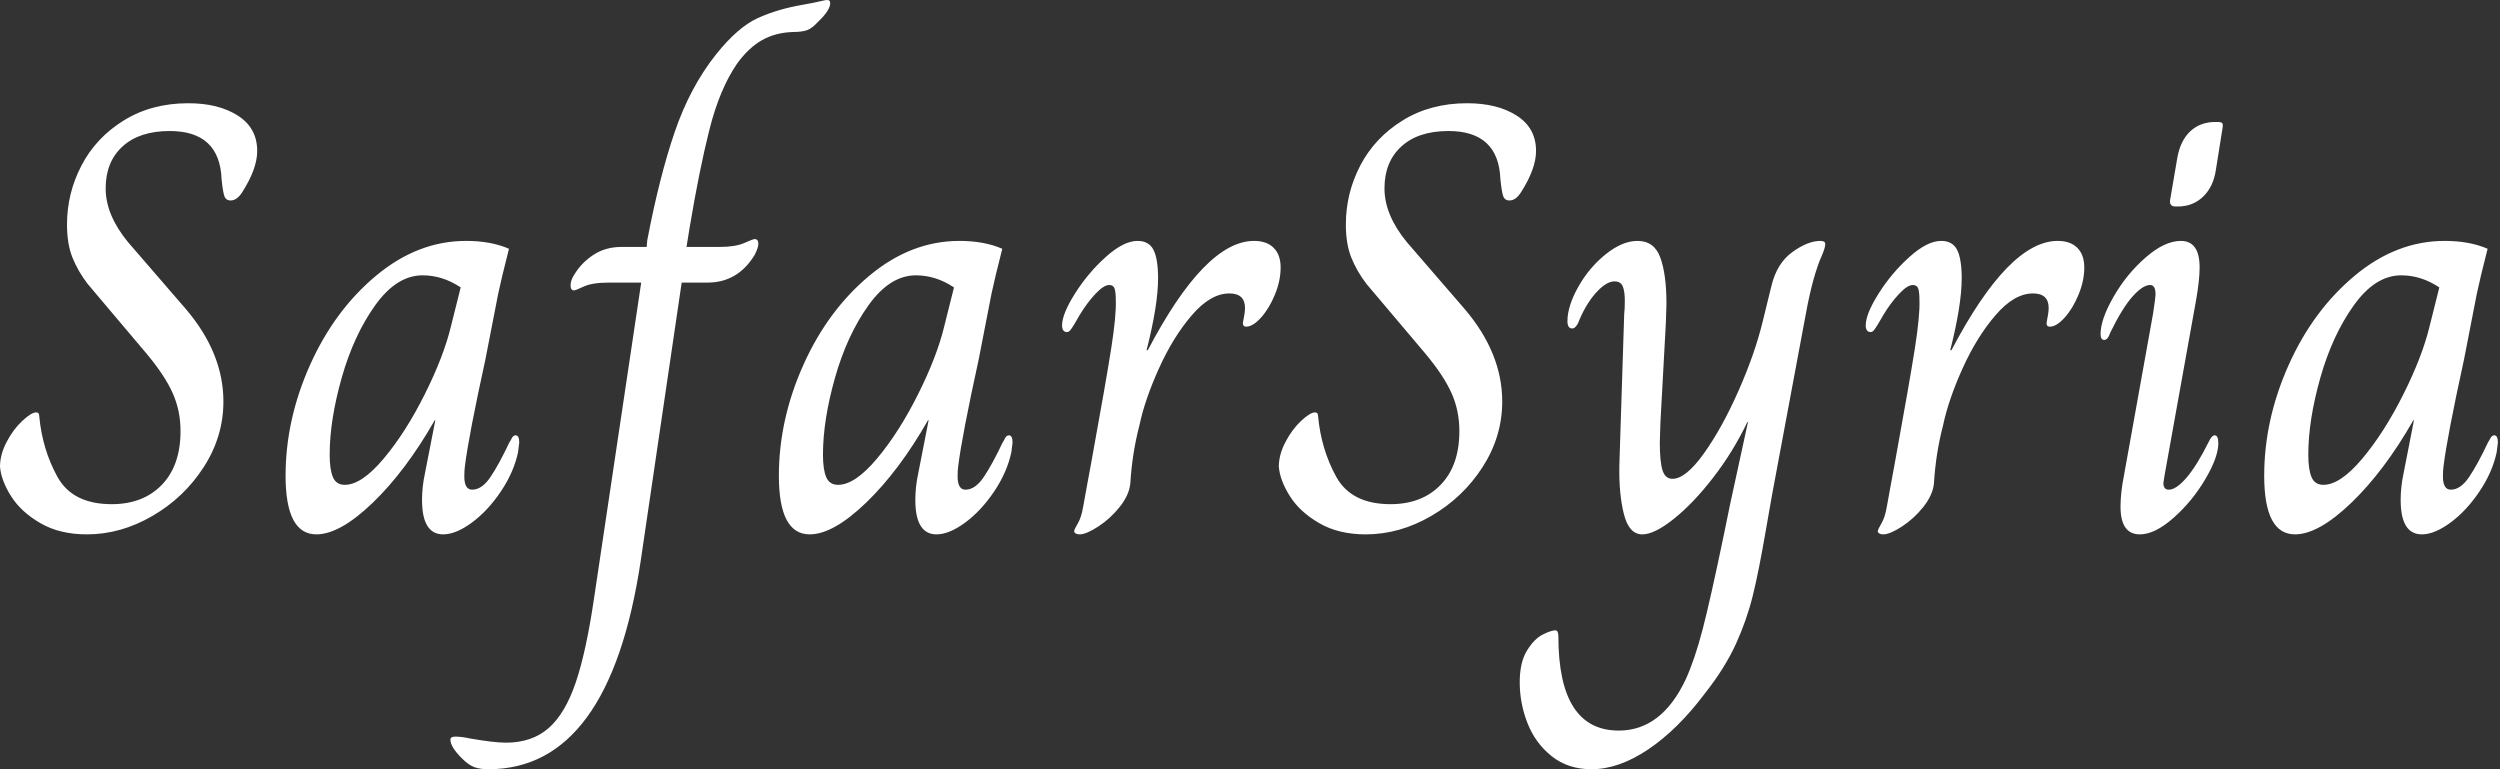 <svg baseProfile="full" height="28" version="1.1" viewBox="0 0 91 28" width="91" xmlns="http://www.w3.org/2000/svg" xmlns:ev="http://www.w3.org/2001/xml-events" xmlns:xlink="http://www.w3.org/1999/xlink"><rect x="0" y="0" width="91" height="28" fill="#333333" stroke="none"/><defs /><g><path d="M0.264 16.989Q0.264 16.549 0.505 16.088Q0.747 15.626 1.077 15.319Q1.407 15.011 1.582 15.011Q1.692 15.011 1.692 15.143Q1.802 16.352 2.352 17.352Q2.901 18.352 4.33 18.352Q5.473 18.352 6.154 17.648Q6.835 16.945 6.835 15.692Q6.835 14.945 6.549 14.308Q6.264 13.67 5.604 12.879L3.451 10.33Q3.099 9.868 2.901 9.374Q2.703 8.879 2.703 8.176Q2.703 7.033 3.231 6.022Q3.758 5.011 4.769 4.385Q5.78 3.758 7.121 3.758Q8.22 3.758 8.923 4.209Q9.626 4.659 9.626 5.495Q9.626 6.132 9.099 6.967Q8.901 7.297 8.659 7.297Q8.484 7.297 8.429 7.132Q8.374 6.967 8.33 6.527Q8.264 4.769 6.44 4.769Q5.341 4.769 4.725 5.33Q4.11 5.89 4.11 6.857Q4.11 7.824 4.923 8.813L7.033 11.253Q8.396 12.857 8.396 14.615Q8.396 15.89 7.681 17Q6.967 18.11 5.813 18.78Q4.659 19.451 3.429 19.451Q2.44 19.451 1.736 19.044Q1.033 18.637 0.67 18.066Q0.308 17.495 0.264 16.989Z M10.659 17.319Q10.659 15.275 11.549 13.286Q12.44 11.297 13.956 10.033Q15.473 8.769 17.231 8.769Q18.132 8.769 18.791 9.055Q18.505 10.176 18.396 10.703L17.934 13.077Q17.319 15.89 17.187 16.967Q17.165 17.121 17.165 17.341Q17.165 17.824 17.451 17.824Q17.802 17.824 18.11 17.374Q18.418 16.923 18.813 16.088Q18.835 16.066 18.89 15.956Q18.945 15.846 19.033 15.846Q19.165 15.846 19.165 16.11L19.121 16.462Q18.967 17.187 18.495 17.89Q18.022 18.593 17.44 19.022Q16.857 19.451 16.396 19.451Q15.626 19.451 15.626 18.198Q15.626 17.714 15.736 17.209L16.11 15.297H16.088Q15.033 17.143 13.835 18.297Q12.637 19.451 11.78 19.451Q10.659 19.451 10.659 17.319ZM16.681 11.868 17.033 10.462Q16.374 10.022 15.648 10.022Q14.703 10.022 13.923 11.11Q13.143 12.198 12.703 13.747Q12.264 15.297 12.264 16.549Q12.264 17.099 12.385 17.374Q12.505 17.648 12.813 17.648Q13.429 17.648 14.231 16.692Q15.033 15.736 15.725 14.352Q16.418 12.967 16.681 11.868Z M17.077 27.604Q16.659 27.187 16.659 26.923Q16.659 26.813 16.835 26.813Q17.077 26.813 17.363 26.879Q18.242 27.033 18.681 27.033Q19.626 27.033 20.231 26.505Q20.835 25.978 21.22 24.846Q21.604 23.714 21.89 21.758L23.604 10.286H22.44Q21.824 10.286 21.516 10.429Q21.209 10.571 21.165 10.571Q21.033 10.571 21.033 10.396Q21.033 10.198 21.165 10Q21.429 9.56 21.868 9.275Q22.308 8.989 22.879 8.989H23.802L23.824 8.747Q24.264 6.44 24.824 4.802Q25.385 3.165 26.33 1.978Q27.121 0.989 27.846 0.659Q28.571 0.33 29.473 0.176Q29.956 0.088 30.132 0.044Q30.308 0.0 30.374 0.0Q30.484 0.0 30.484 0.11Q30.484 0.374 30.044 0.791Q29.824 1.033 29.637 1.099Q29.451 1.165 29.121 1.165Q28.484 1.187 28.0 1.462Q27.516 1.736 27.099 2.308Q26.462 3.231 26.088 4.714Q25.714 6.198 25.363 8.308L25.253 8.989H26.44Q27.033 8.989 27.352 8.846Q27.67 8.703 27.736 8.703Q27.868 8.703 27.868 8.879Q27.868 9.011 27.736 9.275Q27.121 10.286 26.022 10.286H25.077L23.582 20.44Q22.44 28 18.044 28Q17.736 28 17.527 27.923Q17.319 27.846 17.077 27.604Z M28.615 17.319Q28.615 15.275 29.505 13.286Q30.396 11.297 31.912 10.033Q33.429 8.769 35.187 8.769Q36.088 8.769 36.747 9.055Q36.462 10.176 36.352 10.703L35.89 13.077Q35.275 15.89 35.143 16.967Q35.121 17.121 35.121 17.341Q35.121 17.824 35.407 17.824Q35.758 17.824 36.066 17.374Q36.374 16.923 36.769 16.088Q36.791 16.066 36.846 15.956Q36.901 15.846 36.989 15.846Q37.121 15.846 37.121 16.11L37.077 16.462Q36.923 17.187 36.451 17.89Q35.978 18.593 35.396 19.022Q34.813 19.451 34.352 19.451Q33.582 19.451 33.582 18.198Q33.582 17.714 33.692 17.209L34.066 15.297H34.044Q32.989 17.143 31.791 18.297Q30.593 19.451 29.736 19.451Q28.615 19.451 28.615 17.319ZM34.637 11.868 34.989 10.462Q34.33 10.022 33.604 10.022Q32.659 10.022 31.879 11.11Q31.099 12.198 30.659 13.747Q30.22 15.297 30.22 16.549Q30.22 17.099 30.341 17.374Q30.462 17.648 30.769 17.648Q31.385 17.648 32.187 16.692Q32.989 15.736 33.681 14.352Q34.374 12.967 34.637 11.868Z M39.363 19.341Q39.363 19.275 39.495 19.055Q39.626 18.835 39.692 18.44Q39.78 17.978 39.846 17.593Q39.912 17.209 39.978 16.879Q40.527 13.868 40.714 12.67Q40.901 11.473 40.879 10.923Q40.879 10.637 40.835 10.505Q40.791 10.374 40.637 10.374Q40.44 10.374 40.132 10.703Q39.824 11.033 39.56 11.473Q39.451 11.67 39.363 11.813Q39.275 11.956 39.22 12.022Q39.165 12.088 39.099 12.088Q39.011 12.088 38.967 12.022Q38.923 11.956 38.923 11.846Q38.923 11.429 39.396 10.681Q39.868 9.934 40.516 9.352Q41.165 8.769 41.67 8.769Q42.088 8.769 42.253 9.099Q42.418 9.429 42.418 10.132Q42.418 11.099 42.0 12.747H42.044Q44.132 8.769 45.912 8.769Q46.374 8.769 46.626 9.022Q46.879 9.275 46.879 9.736Q46.879 10.22 46.67 10.725Q46.462 11.231 46.165 11.56Q45.868 11.89 45.626 11.89Q45.473 11.89 45.516 11.692Q45.582 11.385 45.582 11.209Q45.582 10.681 45.011 10.681Q44.33 10.681 43.648 11.473Q42.967 12.264 42.451 13.407Q41.934 14.549 41.736 15.495Q41.473 16.505 41.407 17.604Q41.363 18.022 41.022 18.451Q40.681 18.879 40.242 19.165Q39.802 19.451 39.56 19.451Q39.473 19.451 39.418 19.418Q39.363 19.385 39.363 19.341Z M46.813 16.989Q46.813 16.549 47.055 16.088Q47.297 15.626 47.626 15.319Q47.956 15.011 48.132 15.011Q48.242 15.011 48.242 15.143Q48.352 16.352 48.901 17.352Q49.451 18.352 50.879 18.352Q52.022 18.352 52.703 17.648Q53.385 16.945 53.385 15.692Q53.385 14.945 53.099 14.308Q52.813 13.67 52.154 12.879L50 10.33Q49.648 9.868 49.451 9.374Q49.253 8.879 49.253 8.176Q49.253 7.033 49.78 6.022Q50.308 5.011 51.319 4.385Q52.33 3.758 53.67 3.758Q54.769 3.758 55.473 4.209Q56.176 4.659 56.176 5.495Q56.176 6.132 55.648 6.967Q55.451 7.297 55.209 7.297Q55.033 7.297 54.978 7.132Q54.923 6.967 54.879 6.527Q54.813 4.769 52.989 4.769Q51.89 4.769 51.275 5.33Q50.659 5.89 50.659 6.857Q50.659 7.824 51.473 8.813L53.582 11.253Q54.945 12.857 54.945 14.615Q54.945 15.89 54.231 17Q53.516 18.11 52.363 18.78Q51.209 19.451 49.978 19.451Q48.989 19.451 48.286 19.044Q47.582 18.637 47.22 18.066Q46.857 17.495 46.813 16.989Z M55.582 24.835Q55.582 24.11 55.846 23.681Q56.11 23.253 56.418 23.099Q56.725 22.945 56.879 22.945Q56.989 22.945 56.989 23.165Q56.989 26.593 59.187 26.593Q60.747 26.593 61.626 24.725Q61.956 24 62.242 22.901Q62.527 21.802 63.011 19.473Q63.209 18.527 63.231 18.396L63.89 15.363H63.868Q63.341 16.462 62.615 17.396Q61.89 18.33 61.187 18.89Q60.484 19.451 60.044 19.451Q59.56 19.451 59.374 18.714Q59.187 17.978 59.209 16.923L59.385 11.429Q59.407 11.253 59.407 10.945Q59.407 10.593 59.33 10.418Q59.253 10.242 59.033 10.242Q58.747 10.242 58.396 10.615Q58.044 10.989 57.78 11.582Q57.648 11.956 57.495 11.956Q57.319 11.956 57.319 11.692Q57.319 11.143 57.714 10.44Q58.11 9.736 58.714 9.253Q59.319 8.769 59.868 8.769Q60.484 8.769 60.703 9.385Q60.923 10 60.923 11.055L60.901 11.758L60.703 15.385L60.681 16.11Q60.681 16.813 60.78 17.121Q60.879 17.429 61.143 17.429Q61.626 17.429 62.286 16.505Q62.945 15.582 63.538 14.242Q64.132 12.901 64.418 11.736L64.747 10.396Q64.945 9.582 65.505 9.176Q66.066 8.769 66.527 8.769Q66.703 8.769 66.703 8.879Q66.703 8.989 66.626 9.187Q66.549 9.385 66.505 9.473Q66.33 9.934 66.198 10.473Q66.066 11.011 65.934 11.758L64.769 18L64.549 19.253Q64.286 20.791 64.066 21.681Q63.846 22.571 63.451 23.44Q63.055 24.308 62.33 25.231Q61.341 26.549 60.264 27.275Q59.187 28 58.198 28Q57.341 28 56.747 27.527Q56.154 27.055 55.868 26.33Q55.582 25.604 55.582 24.835Z M68.615 19.341Q68.615 19.275 68.747 19.055Q68.879 18.835 68.945 18.44Q69.033 17.978 69.099 17.593Q69.165 17.209 69.231 16.879Q69.78 13.868 69.967 12.67Q70.154 11.473 70.132 10.923Q70.132 10.637 70.088 10.505Q70.044 10.374 69.89 10.374Q69.692 10.374 69.385 10.703Q69.077 11.033 68.813 11.473Q68.703 11.67 68.615 11.813Q68.527 11.956 68.473 12.022Q68.418 12.088 68.352 12.088Q68.264 12.088 68.22 12.022Q68.176 11.956 68.176 11.846Q68.176 11.429 68.648 10.681Q69.121 9.934 69.769 9.352Q70.418 8.769 70.923 8.769Q71.341 8.769 71.505 9.099Q71.67 9.429 71.67 10.132Q71.67 11.099 71.253 12.747H71.297Q73.385 8.769 75.165 8.769Q75.626 8.769 75.879 9.022Q76.132 9.275 76.132 9.736Q76.132 10.22 75.923 10.725Q75.714 11.231 75.418 11.56Q75.121 11.89 74.879 11.89Q74.725 11.89 74.769 11.692Q74.835 11.385 74.835 11.209Q74.835 10.681 74.264 10.681Q73.582 10.681 72.901 11.473Q72.22 12.264 71.703 13.407Q71.187 14.549 70.989 15.495Q70.725 16.505 70.659 17.604Q70.615 18.022 70.275 18.451Q69.934 18.879 69.495 19.165Q69.055 19.451 68.813 19.451Q68.725 19.451 68.67 19.418Q68.615 19.385 68.615 19.341Z M79.253 7.297 79.516 5.758Q79.626 5.121 79.989 4.78Q80.352 4.44 80.901 4.44H80.989Q81.121 4.44 81.154 4.484Q81.187 4.527 81.165 4.659L80.923 6.176Q80.835 6.791 80.462 7.154Q80.088 7.516 79.538 7.516H79.451Q79.231 7.516 79.253 7.297ZM77.451 18.44Q77.451 17.934 77.582 17.275L78.637 11.407Q78.725 10.835 78.725 10.703Q78.725 10.374 78.527 10.374Q78.264 10.374 77.89 10.791Q77.516 11.209 77.077 12.11Q76.989 12.374 76.857 12.374Q76.725 12.374 76.725 12.154Q76.725 11.626 77.198 10.802Q77.67 9.978 78.363 9.374Q79.055 8.769 79.648 8.769Q80.33 8.769 80.33 9.736Q80.33 10.198 80.198 10.945L79.055 17.297L79.011 17.582Q79.011 17.824 79.209 17.824Q79.473 17.824 79.846 17.396Q80.22 16.967 80.659 16.088Q80.769 15.846 80.879 15.846Q81.011 15.846 81.011 16.132Q81.011 16.637 80.538 17.44Q80.066 18.242 79.385 18.846Q78.703 19.451 78.154 19.451Q77.451 19.451 77.451 18.44Z M82.681 17.319Q82.681 15.275 83.571 13.286Q84.462 11.297 85.978 10.033Q87.495 8.769 89.253 8.769Q90.154 8.769 90.813 9.055Q90.527 10.176 90.418 10.703L89.956 13.077Q89.341 15.89 89.209 16.967Q89.187 17.121 89.187 17.341Q89.187 17.824 89.473 17.824Q89.824 17.824 90.132 17.374Q90.44 16.923 90.835 16.088Q90.857 16.066 90.912 15.956Q90.967 15.846 91.055 15.846Q91.187 15.846 91.187 16.11L91.143 16.462Q90.989 17.187 90.516 17.89Q90.044 18.593 89.462 19.022Q88.879 19.451 88.418 19.451Q87.648 19.451 87.648 18.198Q87.648 17.714 87.758 17.209L88.132 15.297H88.11Q87.055 17.143 85.857 18.297Q84.659 19.451 83.802 19.451Q82.681 19.451 82.681 17.319ZM88.703 11.868 89.055 10.462Q88.396 10.022 87.67 10.022Q86.725 10.022 85.945 11.11Q85.165 12.198 84.725 13.747Q84.286 15.297 84.286 16.549Q84.286 17.099 84.407 17.374Q84.527 17.648 84.835 17.648Q85.451 17.648 86.253 16.692Q87.055 15.736 87.747 14.352Q88.44 12.967 88.703 11.868Z " fill="rgb(255,255,255)" transform="translate(-0.264, 0)" /></g></svg>